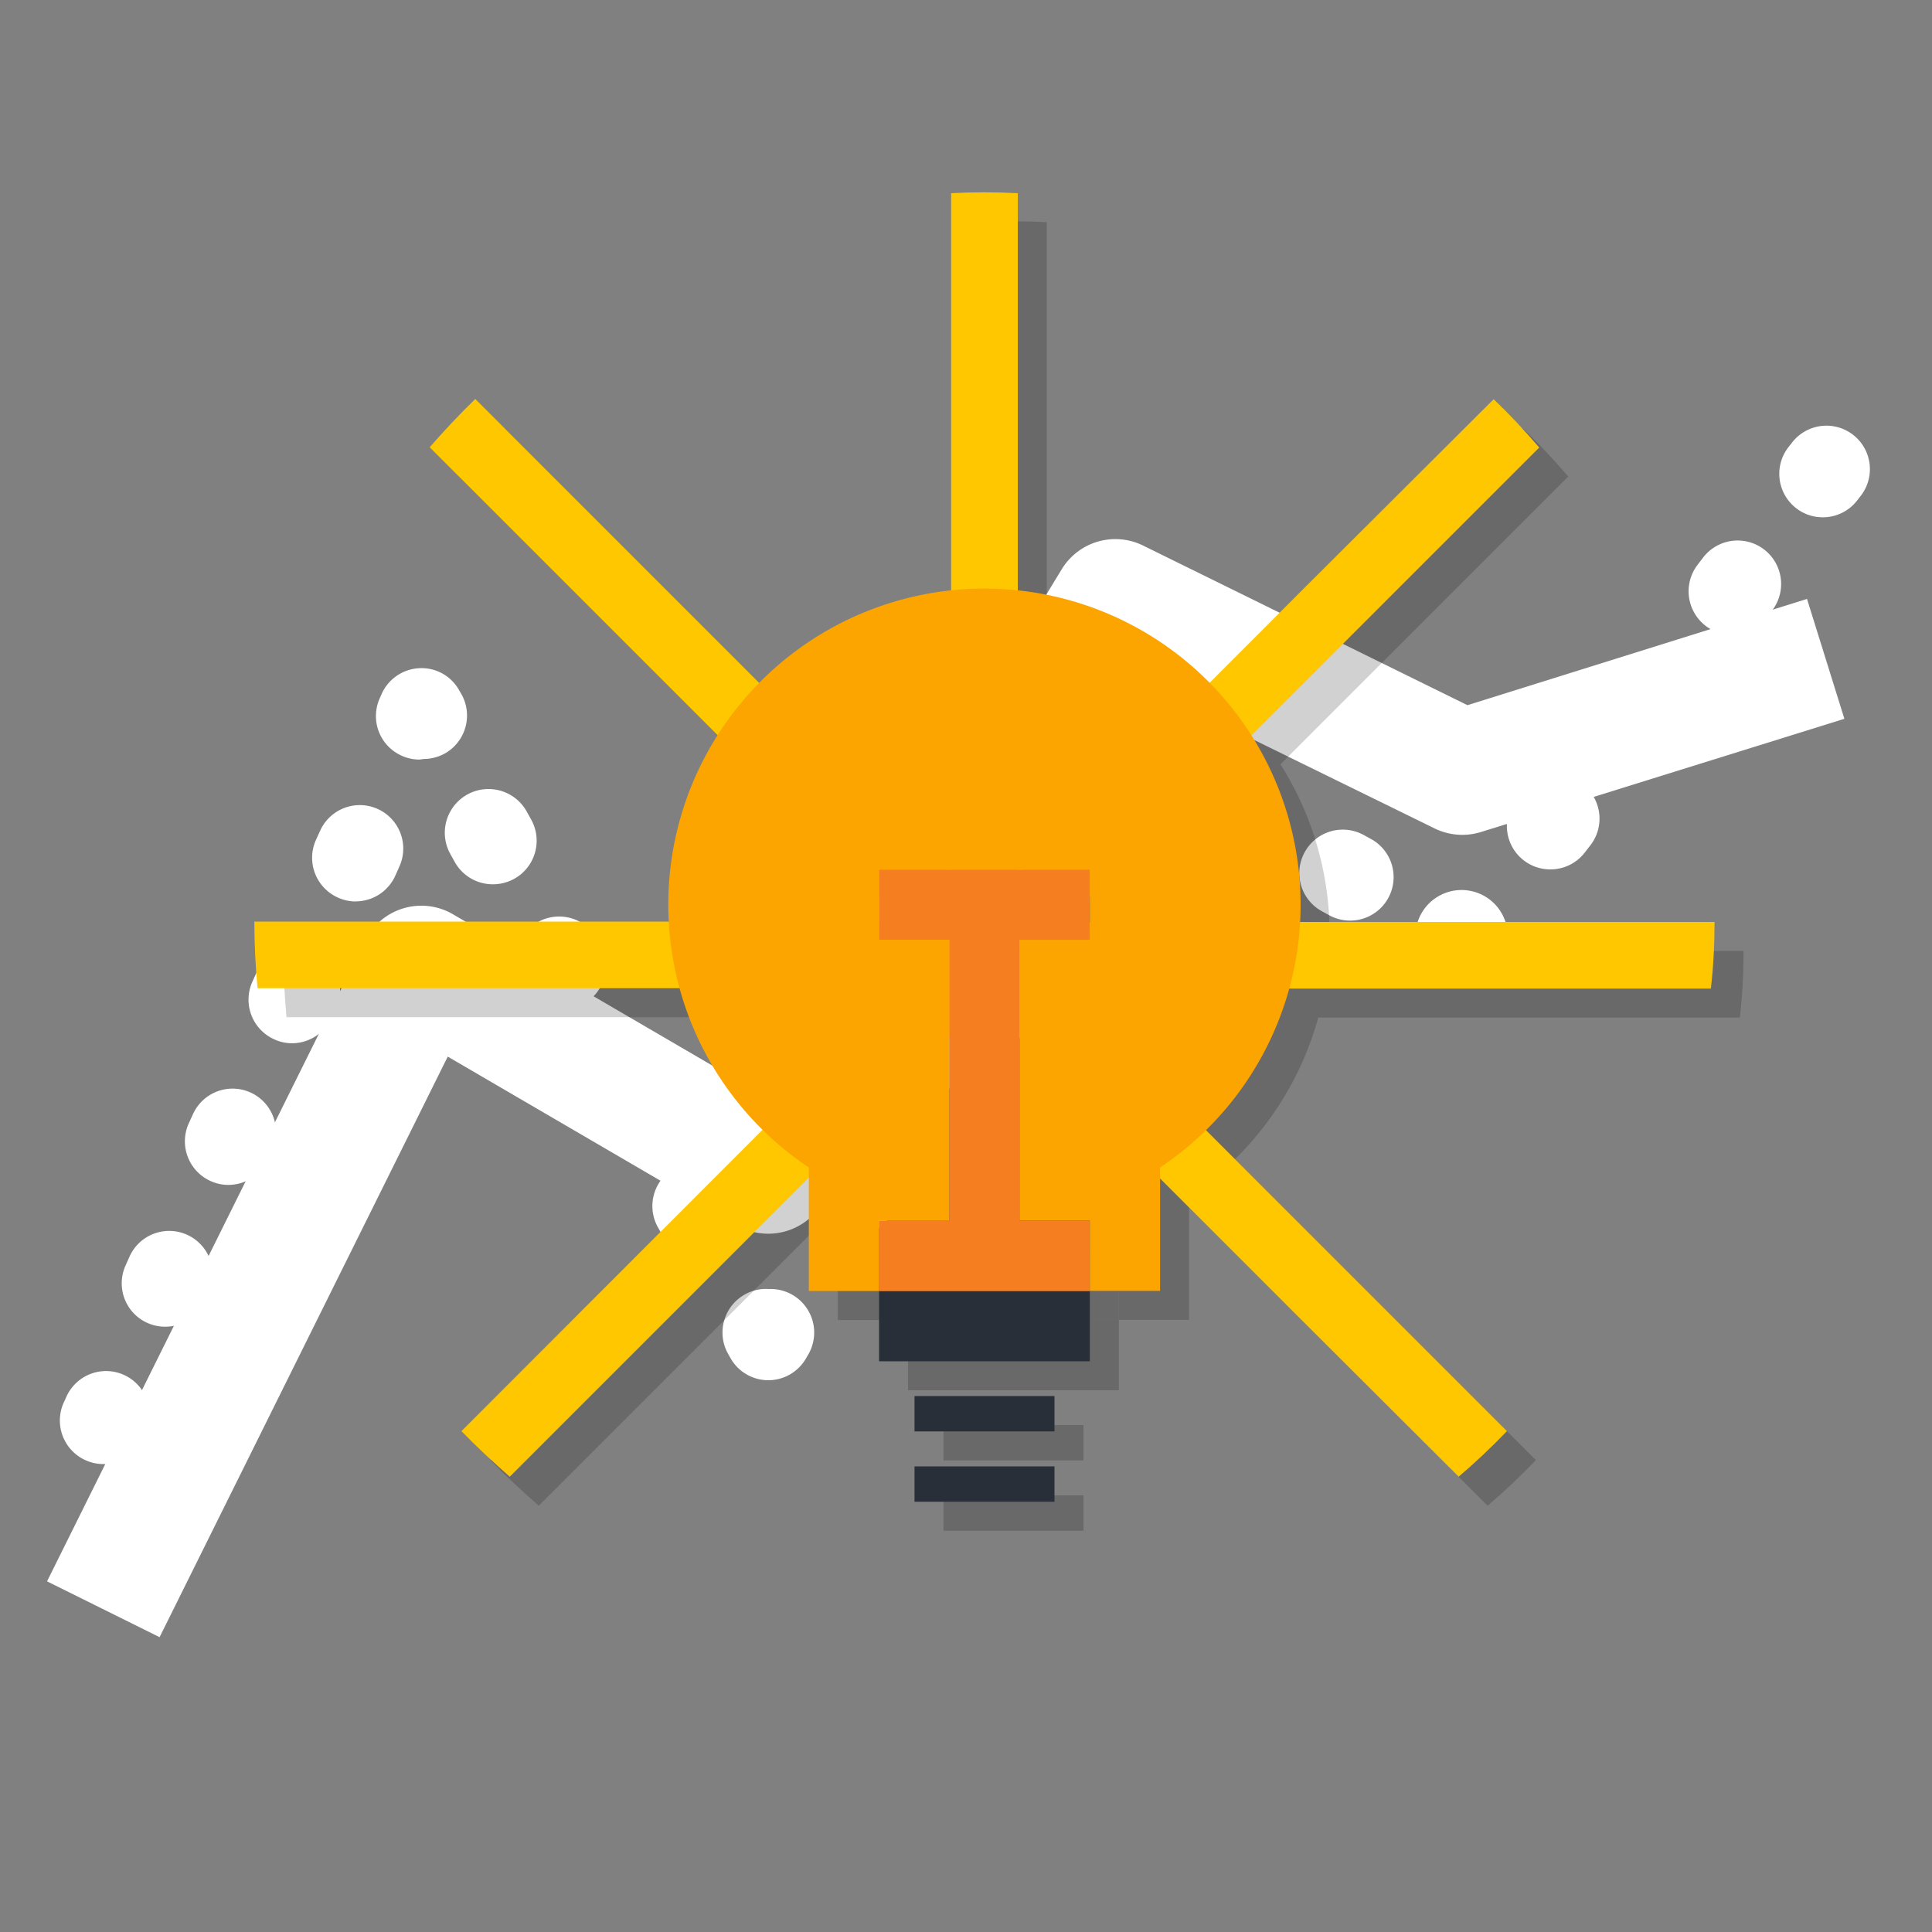 <svg xmlns="http://www.w3.org/2000/svg" viewBox="0 0 200 200"><rect x="0" y="0" width="200" height="200" fill="#808080" stroke="none"/><defs><style>.cls-1{isolation:isolate;}.cls-2{fill:#fff;}.cls-3{mix-blend-mode:multiply;opacity:0.18;}.cls-4{fill:#ffc700;}.cls-5{fill:#282f39;}.cls-6{fill:#fca500;}.cls-7{fill:#f57e20;}</style></defs><g class="cls-1"><g id="Layer_1" data-name="Layer 1"><path class="cls-2" d="M10.69,151.56a4.51,4.51,0,0,1-4.1-6.35l.21-.45a4.5,4.5,0,1,1,8.2,3.69l-.2.45A4.5,4.5,0,0,1,10.69,151.56Z"/><path class="cls-2" d="M17.07,137.34A4.49,4.49,0,0,1,13,131l.41-.92a4.5,4.5,0,0,1,8.21,3.69l-.41.92A4.51,4.51,0,0,1,17.07,137.34Zm6.59-14.68a4.41,4.41,0,0,1-1.84-.39,4.51,4.51,0,0,1-2.27-6l.42-.92a4.5,4.5,0,0,1,8.21,3.69l-.42.92A4.5,4.5,0,0,1,23.66,122.66ZM30.24,108a4.41,4.41,0,0,1-1.83-.4,4.5,4.5,0,0,1-2.27-6l.41-.91a4.5,4.5,0,1,1,8.21,3.68l-.41.91A4.51,4.51,0,0,1,30.24,108Zm6.59-14.68a4.46,4.46,0,0,1-1.84-.4,4.51,4.51,0,0,1-2.27-6l.42-.92a4.5,4.5,0,0,1,8.21,3.69l-.41.92A4.5,4.5,0,0,1,36.83,93.31Z"/><path class="cls-2" d="M43.41,78.63a4.41,4.41,0,0,1-1.83-.4,4.49,4.49,0,0,1-2.27-5.94l.2-.46a4.51,4.51,0,0,1,3.92-2.66,4.45,4.45,0,0,1,4.12,2.32l.25.43A4.51,4.51,0,0,1,46.05,78a4.58,4.58,0,0,1-2.18.57h0Z"/><path class="cls-2" d="M72.57,130.32A4.51,4.51,0,0,1,68.63,128l-.44-.81a4.5,4.5,0,1,1,7.86-4.37l.45.81a4.48,4.48,0,0,1-1.75,6.11A4.41,4.41,0,0,1,72.57,130.32ZM65.4,117.39a4.48,4.48,0,0,1-3.94-2.31l-.45-.81a4.5,4.5,0,1,1,7.87-4.37l.45.81a4.5,4.5,0,0,1-3.93,6.68Zm-7.18-12.93a4.5,4.5,0,0,1-3.94-2.31l-.45-.81A4.5,4.5,0,0,1,61.7,97l.45.81a4.49,4.49,0,0,1-3.93,6.68ZM51,91.54a4.49,4.49,0,0,1-3.93-2.32l-.45-.81A4.5,4.5,0,1,1,54.52,84l.45.81A4.51,4.51,0,0,1,51,91.54Z"/><path class="cls-2" d="M79.54,142.88h-.06a4.49,4.49,0,0,1-3.87-2.31l-.25-.44A4.51,4.51,0,0,1,77.11,134a4.43,4.43,0,0,1,2.49-.56,4.51,4.51,0,0,1,4.07,6.78l-.25.43A4.5,4.5,0,0,1,79.54,142.88Z"/><path class="cls-2" d="M88.22,128.11a4.5,4.5,0,0,1-3.88-6.78l.57-1a4.5,4.5,0,1,1,7.75,4.56l-.56,1A4.51,4.51,0,0,1,88.22,128.11Zm9-15.3A4.5,4.5,0,0,1,93.34,106l.56-1a4.5,4.5,0,0,1,7.76,4.56l-.56,1A4.49,4.49,0,0,1,97.21,112.81Zm9-15.3a4.5,4.5,0,0,1-3.88-6.78l.56-1a4.5,4.5,0,0,1,7.76,4.56l-.56,1A4.49,4.49,0,0,1,106.21,97.51Z"/><path class="cls-2" d="M115.2,82.21a4.5,4.5,0,0,1-3.88-6.78l.26-.43a4.49,4.49,0,0,1,6.06-1.65l.43.24A4.5,4.5,0,0,1,116.73,82,4.68,4.68,0,0,1,115.2,82.21Z"/><path class="cls-2" d="M139.75,95.3a4.52,4.52,0,0,1-2.18-.57l-.75-.41a4.5,4.5,0,1,1,4.37-7.87l.75.41a4.5,4.5,0,0,1-2.19,8.44Zm-11.93-6.64a4.41,4.41,0,0,1-2.18-.57l-.75-.41a4.5,4.5,0,0,1,4.38-7.87l.74.42a4.5,4.5,0,0,1-2.19,8.43Z"/><path class="cls-2" d="M151.37,101.76a4.56,4.56,0,0,1-2.19-.57l-.44-.24a4.78,4.78,0,1,1,6.51-1.34l-.31.4A4.5,4.5,0,0,1,151.37,101.76Z"/><path class="cls-2" d="M160.49,90a4.49,4.49,0,0,1-3.55-7.25l.58-.76a4.5,4.5,0,1,1,7.12,5.51l-.59.76A4.48,4.48,0,0,1,160.49,90Zm9.4-12.14a4.5,4.5,0,0,1-3.55-7.26l.58-.76A4.5,4.5,0,0,1,174,75.33l-.59.76A4.46,4.46,0,0,1,169.89,77.84Zm9.4-12.14a4.51,4.51,0,0,1-3.55-7.26l.58-.76a4.5,4.5,0,0,1,7.12,5.51l-.59.76A4.46,4.46,0,0,1,179.29,65.7Z"/><path class="cls-2" d="M188.69,53.55a4.45,4.45,0,0,1-2.75-.94,4.5,4.5,0,0,1-.81-6.31l.31-.39a4.5,4.5,0,1,1,7.12,5.5l-.31.4A4.48,4.48,0,0,1,188.69,53.55Z"/><path class="cls-2" d="M16.52,169.48,4.87,163.7,37.8,97.37a6.49,6.49,0,0,1,9.1-2.72l30.41,17.74,32.6-53.46a6.5,6.5,0,0,1,8.41-2.46L151.91,73l35.15-11,3.87,12.41L153.31,86.13a6.54,6.54,0,0,1-4.8-.37l-30.59-15L85.09,124.6a6.51,6.51,0,0,1-8.83,2.23L46.35,109.38Z"/><g class="cls-3"><path d="M180.49,98.44H113.24l34.1-34.11,15-15c-1.5-1.75-3.07-3.44-4.72-5L138,63.89,108.36,93.56V23q-1.73-.09-3.45-.09t-3.45.09V93.56L52.2,44.3c-1.65,1.61-3.23,3.29-4.72,5l49.1,49.1H29.33c0,2.33.12,4.63.33,6.9H96.58L50.77,151.15c1.6,1.65,3.29,3.22,5,4.72l49.1-49.1,32.85,32.86h0L154,155.87q2.63-2.25,5-4.72l-16.66-16.66h0l-29.15-29.15h66.92C180.37,103.07,180.49,100.77,180.49,98.44Z"/><rect x="97.67" y="147.52" width="14.49" height="3.66"/><rect x="97.67" y="154.8" width="14.49" height="3.66"/><path d="M104.91,63.93a32.72,32.72,0,0,0-18.18,59.93v12.79H94v-7.28h7.27V100.29H94V93h21.82v7.27h-7.28v29.08h7.28v7.28h7.27V123.86a32.72,32.72,0,0,0-18.18-59.93Z"/><rect x="94" y="136.65" width="21.82" height="7.27"/><polygon points="108.54 129.38 108.54 100.29 115.82 100.29 115.82 93.02 94 93.02 94 100.29 101.27 100.29 101.27 129.38 94 129.38 94 136.65 115.82 136.65 115.82 129.38 108.54 129.38"/></g><path class="cls-4" d="M177.49,95.44H110.24l34.1-34.11,15-15c-1.5-1.75-3.07-3.44-4.72-5L135,60.89,105.36,90.56V20q-1.73-.09-3.45-.09T98.46,20V90.56L49.2,41.3c-1.65,1.61-3.23,3.29-4.72,5l49.1,49.1H26.33c0,2.33.12,4.63.33,6.9H93.58L47.77,148.15c1.6,1.65,3.29,3.22,5,4.72l49.1-49.1,32.85,32.86h0L151,152.87q2.63-2.25,5-4.72l-16.66-16.66h0l-29.15-29.15h66.92C177.37,100.07,177.49,97.77,177.49,95.44Z"/><rect class="cls-5" x="94.67" y="144.52" width="14.49" height="3.66"/><rect class="cls-5" x="94.67" y="151.8" width="14.49" height="3.66"/><path class="cls-6" d="M101.91,60.93a32.72,32.72,0,0,0-18.18,59.93v12.79H91v-7.28h7.27V97.29H91V90h21.82v7.27h-7.28v29.08h7.28v7.28h7.27V120.86a32.72,32.72,0,0,0-18.18-59.93Z"/><rect class="cls-5" x="91" y="133.65" width="21.82" height="7.27"/><polygon class="cls-7" points="105.54 126.38 105.54 97.29 112.82 97.29 112.82 90.02 91 90.02 91 97.29 98.27 97.29 98.27 126.38 91 126.38 91 133.65 112.82 133.65 112.82 126.38 105.54 126.38"/></g></g></svg>